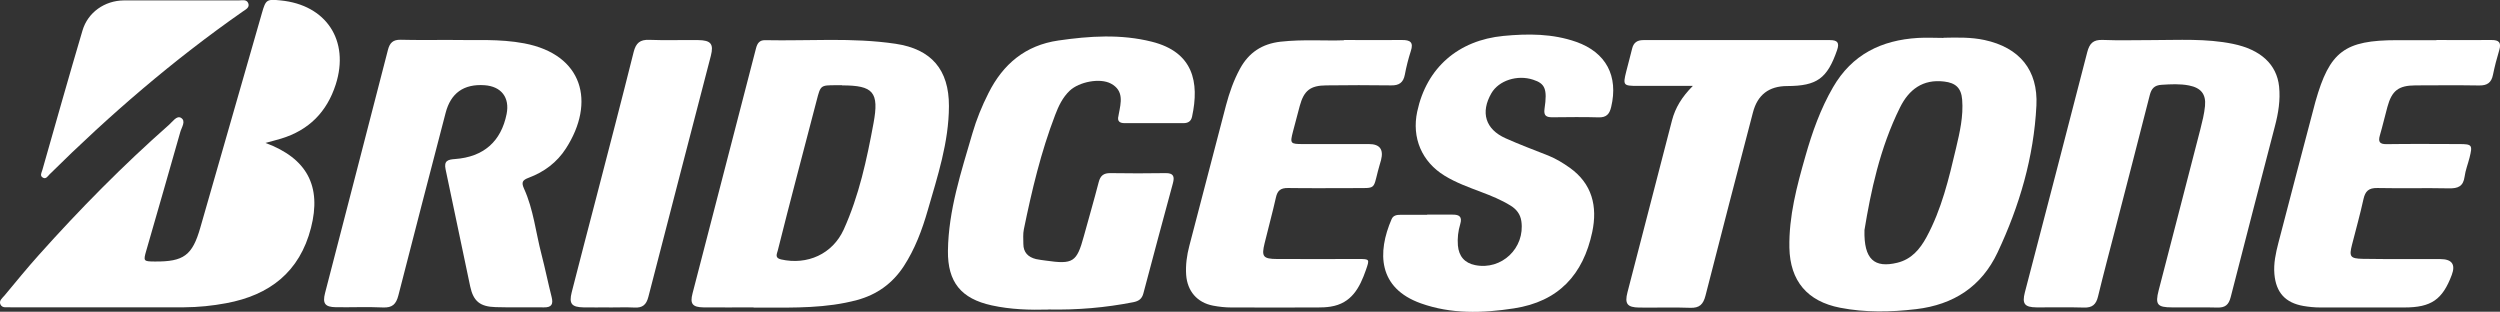 <svg xmlns="http://www.w3.org/2000/svg" id="Capa_2" data-name="Capa 2" viewBox="0 0 298.65 37.24"><rect x="0" y="0" width="298.65" height="37.24" fill="#333333" stroke="none"/><defs><style>      .cls-1 {        fill: #fff;      }    </style></defs><g id="Capa_2-2" data-name="Capa 2"><g><path class="cls-1" d="M31.73,17.08c4.96,1.84,6.7,5.17,5.42,10.14-1.35,5.27-4.94,8.04-10.13,9-1.65.31-3.33.48-5.01.49-6.84.02-13.68,0-20.53,0-.08,0-.16,0-.23,0-.41-.04-.94.14-1.18-.31-.25-.47.21-.79.47-1.1,1.35-1.62,2.68-3.26,4.09-4.83,4.9-5.48,10.06-10.71,15.57-15.57.42-.37.91-1.12,1.41-.83.65.38.08,1.14-.07,1.69-1.34,4.74-2.71,9.46-4.07,14.19-.36,1.25-.33,1.28,1.02,1.29,3.46.03,4.49-.73,5.44-4.05,2.46-8.56,4.91-17.11,7.37-25.67.45-1.57.57-1.64,2.22-1.47,5.46.53,8.26,4.8,6.59,10.03-1.06,3.3-3.21,5.47-6.53,6.48-.56.17-1.13.31-1.85.51Z"></path><path class="cls-1" d="M90.02,36.72c-1.99,0-3.99.02-5.98,0-1.31-.02-1.64-.42-1.31-1.67,2.52-9.76,5.05-19.51,7.58-29.27.15-.59.41-1,1.1-.98,5.19.11,10.4-.34,15.58.43,4.28.64,6.38,3.1,6.37,7.44-.01,4.33-1.36,8.39-2.54,12.48-.67,2.33-1.52,4.6-2.86,6.66-1.35,2.06-3.21,3.39-5.57,4.03-3.67.99-7.43.91-11.19.91-.39,0-.78,0-1.17,0ZM100.59,10.18c-.23,0-.47,0-.7,0-1.87,0-1.86,0-2.33,1.81-.8,3.1-1.63,6.19-2.43,9.29-.75,2.87-1.49,5.74-2.21,8.62-.1.41-.41.91.38,1.09,3.15.71,6.16-.65,7.49-3.57,1.83-4.04,2.76-8.37,3.56-12.7.69-3.72-.03-4.52-3.75-4.52Z"></path><path class="cls-1" d="M232.17,4.51c1.64-.03,3.28-.08,4.9.27,4.17.9,6.41,3.58,6.2,7.83-.31,6.16-2.02,11.99-4.64,17.55-1.92,4.08-5.26,6.24-9.73,6.77-3.05.36-6.07.42-9.09-.17-3.9-.76-5.97-3.19-6.05-7.17-.07-3.76.89-7.35,1.91-10.92.81-2.86,1.8-5.65,3.3-8.24,2.27-3.93,5.79-5.64,10.16-5.9,1.01-.06,2.03,0,3.05,0ZM222.73,27.48c-.09,3.54,1.21,4.56,3.91,3.91,1.7-.41,2.71-1.61,3.5-3.06,1.81-3.34,2.67-6.99,3.53-10.64.45-1.9.89-3.81.73-5.79-.11-1.39-.78-2-2.15-2.16-2.56-.31-4.22.97-5.27,3.09-2.43,4.88-3.51,10.14-4.25,14.65Z"></path><path class="cls-1" d="M54.1,4.78c2.61.05,5.58-.16,8.53.4,7.05,1.34,8.52,7.05,4.98,12.55-1.07,1.67-2.6,2.81-4.44,3.5-.74.28-.93.52-.56,1.33,1.12,2.47,1.39,5.19,2.07,7.8.44,1.7.79,3.43,1.22,5.13.21.85,0,1.25-.94,1.23-1.92-.03-3.83.03-5.75-.03-1.86-.05-2.66-.7-3.04-2.47-1-4.66-1.94-9.33-2.94-13.99-.22-1.03.28-1.17,1.12-1.23,3.43-.25,5.51-2.1,6.17-5.38.39-1.97-.63-3.3-2.64-3.44q-3.73-.25-4.65,3.32c-1.88,7.26-3.79,14.52-5.64,21.79-.27,1.05-.72,1.49-1.84,1.44-1.87-.09-3.75,0-5.63-.03-1.3-.02-1.61-.45-1.29-1.69,2.5-9.68,5.02-19.35,7.51-29.04.22-.86.61-1.24,1.53-1.22,1.95.05,3.91.02,6.23.02Z"></path><path class="cls-1" d="M257.05,4.79c3.24,0,6.49-.21,9.7.45,3.31.68,5.23,2.45,5.51,5.09.17,1.62-.09,3.2-.5,4.75-1.76,6.8-3.55,13.6-5.28,20.41-.24.94-.67,1.28-1.62,1.25-1.8-.05-3.6,0-5.39-.02-1.76,0-2.03-.34-1.6-2.02,1.66-6.43,3.34-12.85,4.99-19.28.23-.91.46-1.82.55-2.75.14-1.44-.5-2.18-1.91-2.46-1.09-.21-2.17-.15-3.27-.08-.88.05-1.22.46-1.42,1.24-1.33,5.22-2.68,10.44-4.03,15.65-.72,2.8-1.47,5.59-2.15,8.4-.23.96-.69,1.36-1.7,1.32-1.87-.06-3.75,0-5.63-.02-1.45-.01-1.76-.43-1.41-1.79,2.49-9.56,4.99-19.12,7.45-28.69.27-1.04.7-1.51,1.83-1.47,1.95.08,3.91.02,5.86.02Z"></path><path class="cls-1" d="M125.25,36.98c-2.21.06-4.51,0-6.78-.5-3.65-.8-5.27-2.77-5.23-6.51.06-4.87,1.59-9.45,2.93-14.06.48-1.65,1.13-3.24,1.91-4.78,1.74-3.48,4.42-5.72,8.34-6.29,3.73-.54,7.47-.79,11.17.14,4.96,1.24,5.71,4.83,4.81,8.97-.12.55-.49.76-1.02.76-2.35,0-4.69,0-7.04,0-.58,0-.9-.23-.73-.86.02-.08.03-.15.04-.23.26-1.36.64-2.78-.93-3.63-1.31-.71-3.81-.22-4.94.85-.85.81-1.33,1.84-1.73,2.89-1.7,4.43-2.79,9.03-3.74,13.66-.12.56-.06,1.17-.06,1.75,0,1.01.57,1.58,1.52,1.81.38.09.77.12,1.16.18,3.27.47,3.7.19,4.55-2.93.59-2.15,1.21-4.28,1.77-6.44.2-.78.59-1.09,1.4-1.08,2.19.03,4.38.04,6.57,0,.97-.02,1.12.4.89,1.23-1.19,4.37-2.36,8.75-3.52,13.13-.17.66-.55.93-1.21,1.06-3.31.65-6.65.94-10.13.87Z"></path><path class="cls-1" d="M170.48,25.64c1.02,0,2.03.01,3.05,0,.81-.01,1.17.26.91,1.13-.25.83-.35,1.68-.28,2.55.11,1.3.81,2.1,2.06,2.35,3.16.64,5.98-2.04,5.52-5.25-.12-.84-.59-1.43-1.29-1.86-1.1-.68-2.3-1.17-3.5-1.62-1.5-.57-3.01-1.11-4.38-1.95-2.72-1.67-3.94-4.52-3.27-7.66,1.12-5.24,4.9-8.52,10.31-9.04,2.94-.28,5.86-.28,8.68.71,3.58,1.26,5.06,4.09,4.18,7.78-.2.85-.57,1.27-1.51,1.24-1.84-.06-3.67-.02-5.51-.01-.71,0-1.07-.16-.94-1.03.35-2.36.06-3-1.37-3.46-1.89-.62-4.1.1-4.98,1.62-1.32,2.29-.72,4.3,1.7,5.38,1.67.75,3.4,1.39,5.11,2.07.91.37,1.75.88,2.54,1.44,2.7,1.92,3.34,4.63,2.7,7.68-1.08,5.09-4.01,8.31-9.36,9.13-3.77.58-7.49.69-11.11-.6-5.14-1.83-5.22-6.09-3.5-10.06.2-.47.64-.52,1.09-.52,1.06,0,2.11,0,3.17,0Z"></path><path class="cls-1" d="M160.54,4.78c2.64,0,4.79.02,6.94,0,.97-.01,1.41.26,1.06,1.31-.3.93-.54,1.88-.72,2.84-.18.94-.69,1.29-1.63,1.27-2.58-.04-5.16-.03-7.74,0-1.92.01-2.68.62-3.18,2.45-.28,1.02-.55,2.04-.81,3.06-.37,1.44-.33,1.5,1.22,1.5,2.62,0,5.24,0,7.86,0q1.93,0,1.44,1.91c-.12.45-.27.9-.38,1.35-.55,2.17-.29,1.99-2.65,2-2.7,0-5.4.03-8.09-.01-.87-.01-1.26.3-1.44,1.14-.41,1.83-.91,3.64-1.35,5.46-.39,1.59-.19,1.87,1.49,1.88,3.24.02,6.49,0,9.73,0,1.35,0,1.33.02.88,1.32-.74,2.12-1.72,3.98-4.22,4.37-.5.08-1.01.1-1.52.1-3.44,0-6.88.02-10.32,0-.74,0-1.48-.08-2.21-.22-1.9-.37-3.06-1.74-3.2-3.67-.08-1.18.08-2.34.38-3.48,1.45-5.6,2.91-11.19,4.38-16.78.4-1.51.92-2.99,1.67-4.37,1.05-1.93,2.64-2.98,4.85-3.23,2.7-.3,5.39-.08,7.6-.17Z"></path><path class="cls-1" d="M291.06,4.78c2.19,0,4.38.02,6.57,0,.91-.01,1.2.32.93,1.21-.29.97-.55,1.96-.75,2.95-.19.93-.68,1.28-1.63,1.27-2.54-.04-5.08-.02-7.63-.01-2.03.01-2.82.63-3.35,2.57-.31,1.13-.57,2.27-.9,3.4-.22.76-.04,1.06.8,1.05,2.89-.04,5.79-.02,8.68-.01,1.54,0,1.61.11,1.23,1.63-.19.76-.49,1.5-.59,2.27-.16,1.16-.79,1.41-1.86,1.39-2.85-.06-5.71.02-8.56-.04-1.04-.02-1.45.38-1.66,1.33-.4,1.83-.91,3.64-1.37,5.45-.36,1.41-.22,1.65,1.28,1.68,3.09.05,6.18.02,9.26.03q2.09,0,1.38,1.89c-1.11,2.96-2.46,3.89-5.66,3.89-3.36,0-6.73.01-10.09,0-.66,0-1.33-.07-1.98-.18-2.16-.38-3.27-1.61-3.46-3.81-.11-1.27.16-2.49.47-3.7,1.45-5.6,2.93-11.19,4.4-16.78,0-.04.02-.08.03-.11,1.7-6.01,3.48-7.35,9.76-7.35,1.56,0,3.13,0,4.69,0Z"></path><path class="cls-1" d="M202.21,10.26c-2.39,0-4.49,0-6.58,0-1.71,0-1.77-.07-1.36-1.72.23-.91.48-1.81.7-2.72.17-.72.6-1.03,1.34-1.03,7.43,0,14.86,0,22.29,0,.91,0,1.17.31.85,1.22-1.17,3.36-2.39,4.26-5.95,4.27q-3.27,0-4.09,3.14c-1.9,7.29-3.81,14.58-5.67,21.89-.27,1.05-.71,1.5-1.83,1.46-2.03-.08-4.07,0-6.1-.03-1.42-.02-1.75-.45-1.39-1.83,1.77-6.85,3.54-13.69,5.32-20.54.39-1.49,1.17-2.78,2.47-4.09Z"></path><path class="cls-1" d="M72.76,36.72c-1.02,0-2.03.02-3.05,0-1.43-.03-1.76-.43-1.41-1.82.96-3.78,1.96-7.56,2.94-11.34,1.5-5.78,3.01-11.56,4.46-17.36.27-1.06.75-1.48,1.86-1.44,1.95.08,3.91,0,5.86.03,1.5.02,1.86.46,1.5,1.87-2.49,9.61-5,19.21-7.47,28.82-.24.92-.69,1.31-1.64,1.26-1.01-.05-2.03-.01-3.05-.01Z"></path><path class="cls-1" d="M21.59.05c2.31,0,4.61,0,6.92,0,.41,0,.96-.16,1.15.34.2.51-.32.75-.65.98C20.71,7.16,13.09,13.73,5.92,20.83c-.21.21-.41.58-.76.41-.46-.22-.18-.63-.1-.93,1.58-5.55,3.15-11.11,4.79-16.65C10.49,1.47,12.51.07,14.79.05c2.27-.01,4.53,0,6.8,0Z"></path></g></g></svg>